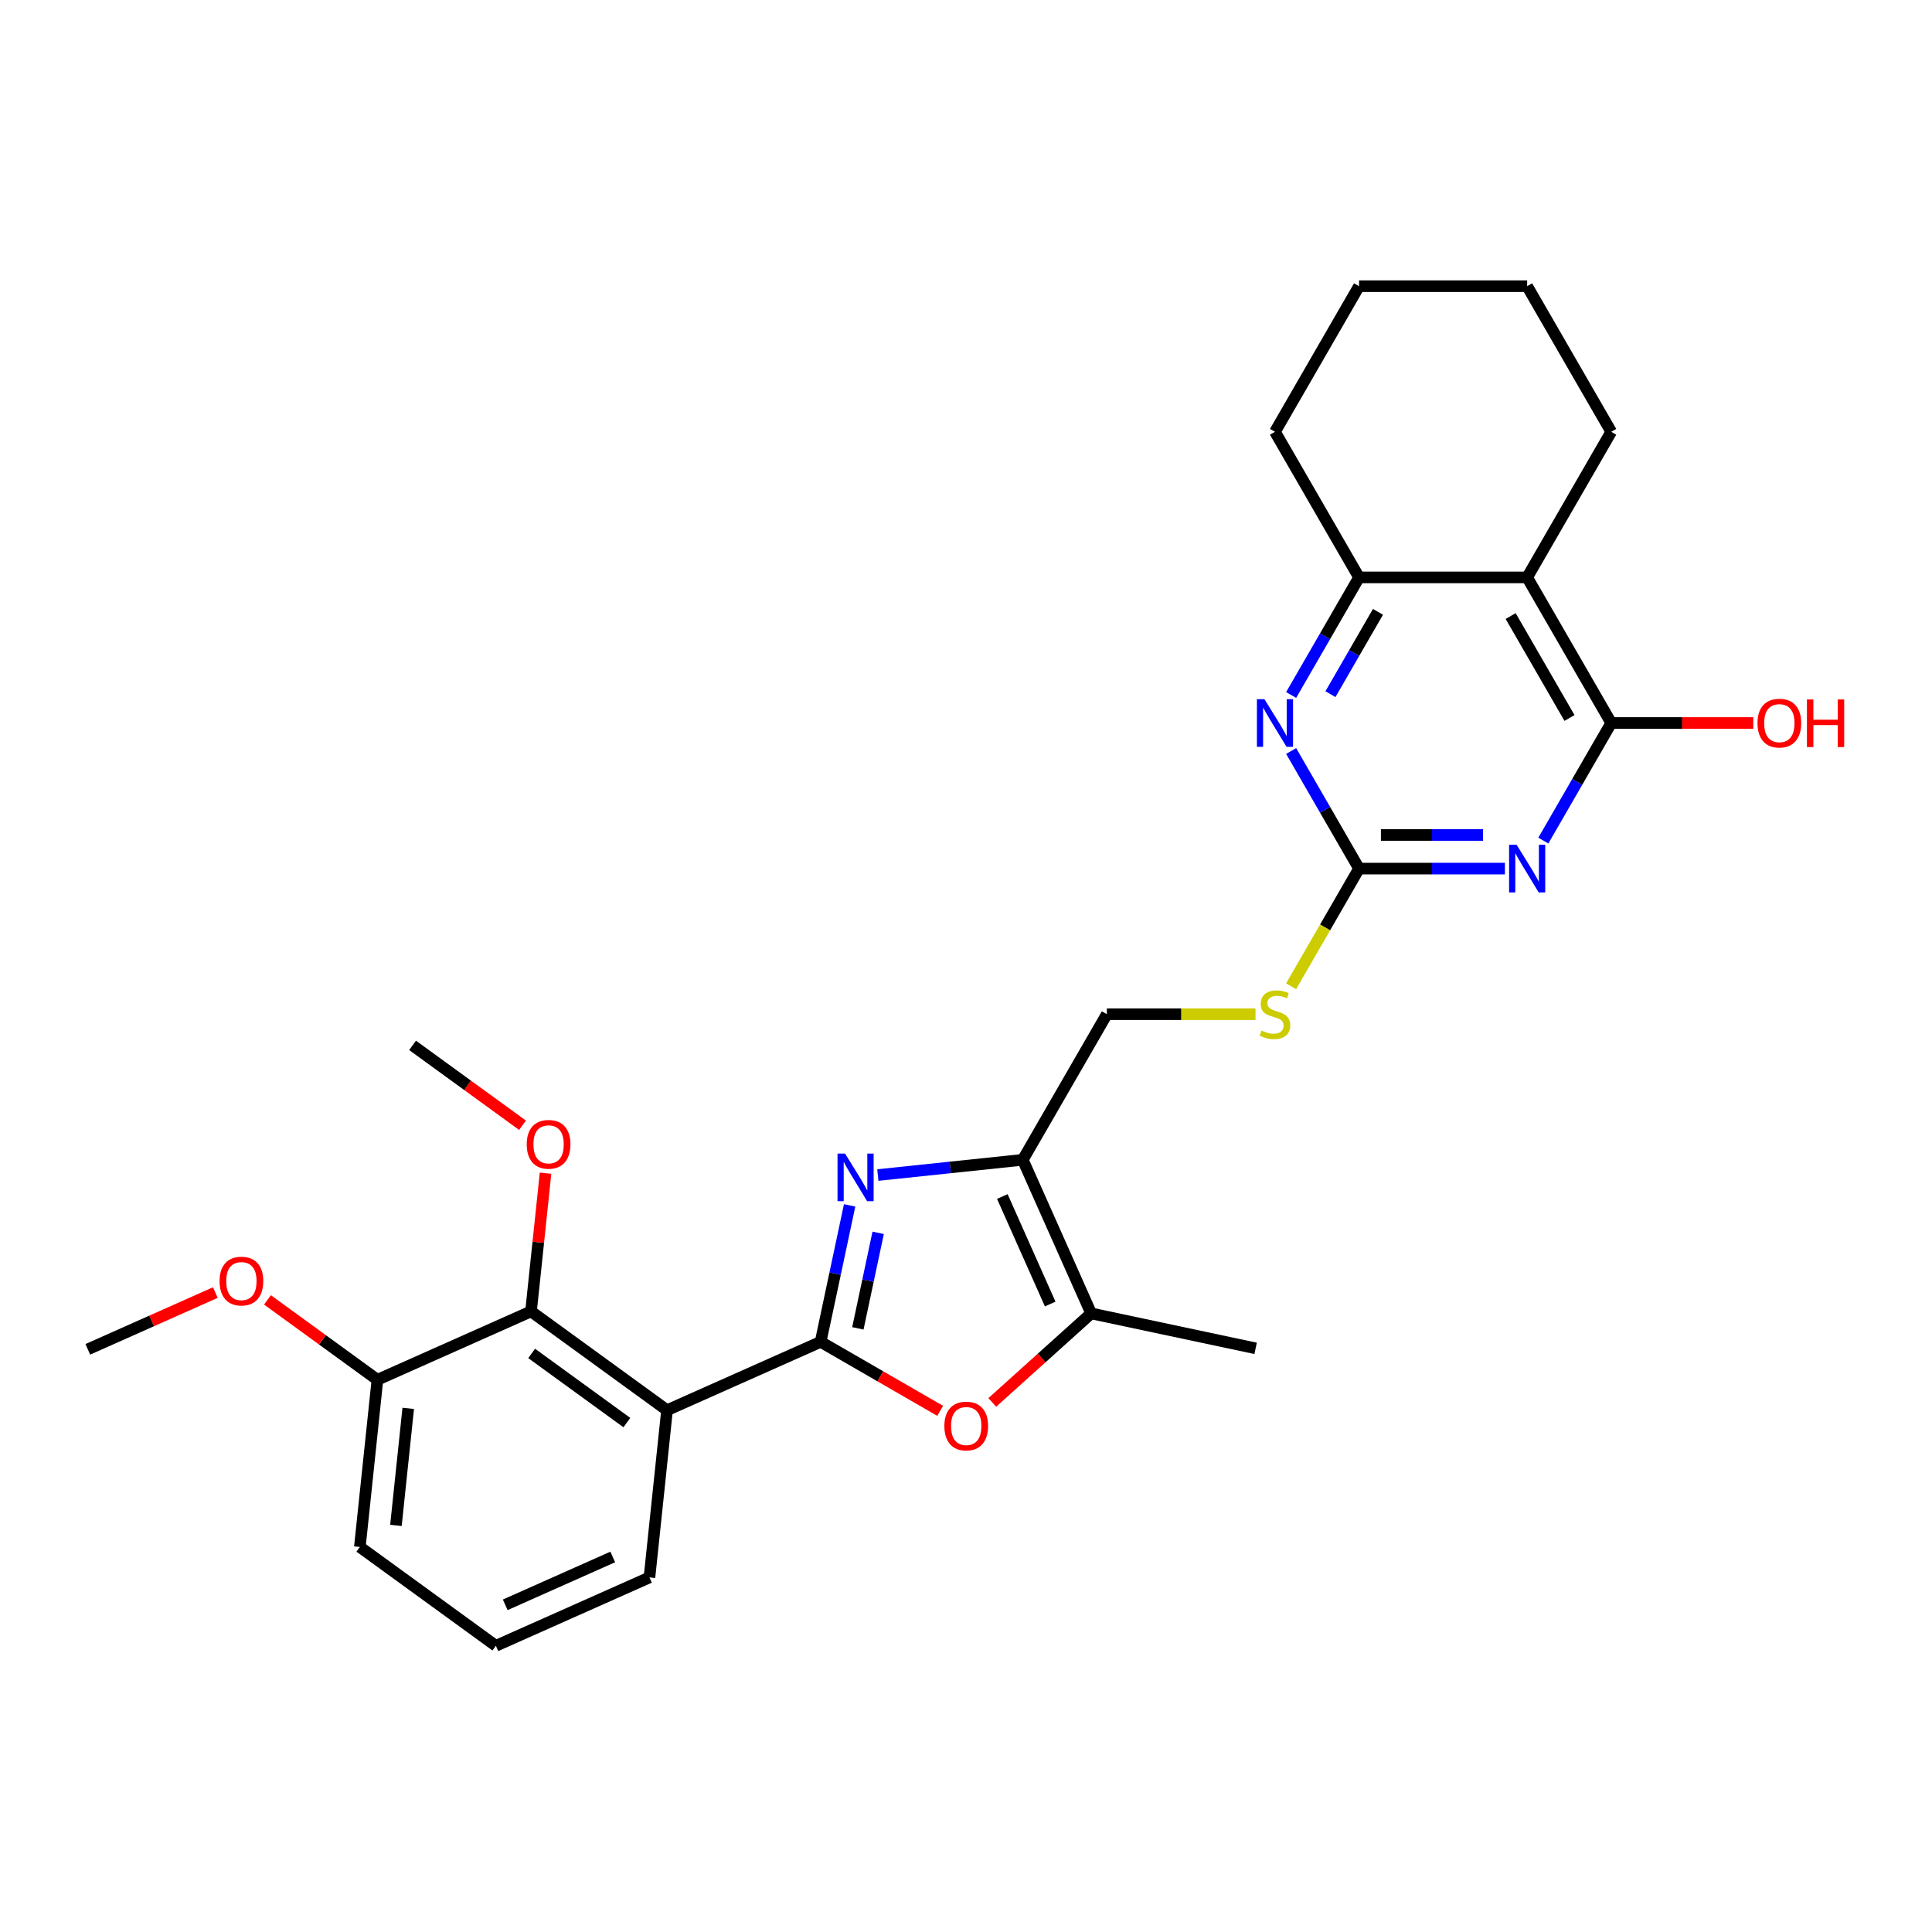 <?xml version='1.0' encoding='iso-8859-1'?>
<svg version='1.1' baseProfile='full'
              xmlns='http://www.w3.org/2000/svg'
                      xmlns:rdkit='http://www.rdkit.org/xml'
                      xmlns:xlink='http://www.w3.org/1999/xlink'
                  xml:space='preserve'
width='1000px' height='1000px' viewBox='0 0 1000 1000'>
<!-- END OF HEADER -->
<rect style='opacity:1.0;fill:#FFFFFF;stroke:none' width='1000' height='1000' x='0' y='0'> </rect>
<path class='bond-0' d='M 424.754,694.53 L 432.259,659.219' style='fill:none;fill-rule:evenodd;stroke:#000000;stroke-width:6px;stroke-linecap:butt;stroke-linejoin:miter;stroke-opacity:1' />
<path class='bond-0' d='M 432.259,659.219 L 439.765,623.908' style='fill:none;fill-rule:evenodd;stroke:#0000FF;stroke-width:6px;stroke-linecap:butt;stroke-linejoin:miter;stroke-opacity:1' />
<path class='bond-0' d='M 444.03,687.555 L 449.284,662.837' style='fill:none;fill-rule:evenodd;stroke:#000000;stroke-width:6px;stroke-linecap:butt;stroke-linejoin:miter;stroke-opacity:1' />
<path class='bond-0' d='M 449.284,662.837 L 454.537,638.12' style='fill:none;fill-rule:evenodd;stroke:#0000FF;stroke-width:6px;stroke-linecap:butt;stroke-linejoin:miter;stroke-opacity:1' />
<path class='bond-2' d='M 424.754,694.53 L 345.255,729.925' style='fill:none;fill-rule:evenodd;stroke:#000000;stroke-width:6px;stroke-linecap:butt;stroke-linejoin:miter;stroke-opacity:1' />
<path class='bond-4' d='M 424.754,694.53 L 455.691,712.392' style='fill:none;fill-rule:evenodd;stroke:#000000;stroke-width:6px;stroke-linecap:butt;stroke-linejoin:miter;stroke-opacity:1' />
<path class='bond-4' d='M 455.691,712.392 L 486.629,730.253' style='fill:none;fill-rule:evenodd;stroke:#FF0000;stroke-width:6px;stroke-linecap:butt;stroke-linejoin:miter;stroke-opacity:1' />
<path class='bond-3' d='M 454.368,608.199 L 491.88,604.256' style='fill:none;fill-rule:evenodd;stroke:#0000FF;stroke-width:6px;stroke-linecap:butt;stroke-linejoin:miter;stroke-opacity:1' />
<path class='bond-3' d='M 491.88,604.256 L 529.392,600.314' style='fill:none;fill-rule:evenodd;stroke:#000000;stroke-width:6px;stroke-linecap:butt;stroke-linejoin:miter;stroke-opacity:1' />
<path class='bond-1' d='M 778.935,449.587 L 741.185,449.587' style='fill:none;fill-rule:evenodd;stroke:#0000FF;stroke-width:6px;stroke-linecap:butt;stroke-linejoin:miter;stroke-opacity:1' />
<path class='bond-1' d='M 741.185,449.587 L 703.435,449.587' style='fill:none;fill-rule:evenodd;stroke:#000000;stroke-width:6px;stroke-linecap:butt;stroke-linejoin:miter;stroke-opacity:1' />
<path class='bond-1' d='M 767.61,432.183 L 741.185,432.183' style='fill:none;fill-rule:evenodd;stroke:#0000FF;stroke-width:6px;stroke-linecap:butt;stroke-linejoin:miter;stroke-opacity:1' />
<path class='bond-1' d='M 741.185,432.183 L 714.76,432.183' style='fill:none;fill-rule:evenodd;stroke:#000000;stroke-width:6px;stroke-linecap:butt;stroke-linejoin:miter;stroke-opacity:1' />
<path class='bond-5' d='M 798.827,435.09 L 816.398,404.657' style='fill:none;fill-rule:evenodd;stroke:#0000FF;stroke-width:6px;stroke-linecap:butt;stroke-linejoin:miter;stroke-opacity:1' />
<path class='bond-5' d='M 816.398,404.657 L 833.968,374.224' style='fill:none;fill-rule:evenodd;stroke:#000000;stroke-width:6px;stroke-linecap:butt;stroke-linejoin:miter;stroke-opacity:1' />
<path class='bond-11' d='M 345.255,729.925 L 274.853,678.775' style='fill:none;fill-rule:evenodd;stroke:#000000;stroke-width:6px;stroke-linecap:butt;stroke-linejoin:miter;stroke-opacity:1' />
<path class='bond-11' d='M 324.465,736.333 L 275.184,700.528' style='fill:none;fill-rule:evenodd;stroke:#000000;stroke-width:6px;stroke-linecap:butt;stroke-linejoin:miter;stroke-opacity:1' />
<path class='bond-17' d='M 345.255,729.925 L 336.159,816.47' style='fill:none;fill-rule:evenodd;stroke:#000000;stroke-width:6px;stroke-linecap:butt;stroke-linejoin:miter;stroke-opacity:1' />
<path class='bond-13' d='M 529.392,600.314 L 572.903,524.95' style='fill:none;fill-rule:evenodd;stroke:#000000;stroke-width:6px;stroke-linecap:butt;stroke-linejoin:miter;stroke-opacity:1' />
<path class='bond-28' d='M 529.392,600.314 L 564.787,679.812' style='fill:none;fill-rule:evenodd;stroke:#000000;stroke-width:6px;stroke-linecap:butt;stroke-linejoin:miter;stroke-opacity:1' />
<path class='bond-28' d='M 518.801,619.317 L 543.578,674.966' style='fill:none;fill-rule:evenodd;stroke:#000000;stroke-width:6px;stroke-linecap:butt;stroke-linejoin:miter;stroke-opacity:1' />
<path class='bond-8' d='M 513.605,725.896 L 539.196,702.854' style='fill:none;fill-rule:evenodd;stroke:#FF0000;stroke-width:6px;stroke-linecap:butt;stroke-linejoin:miter;stroke-opacity:1' />
<path class='bond-8' d='M 539.196,702.854 L 564.787,679.812' style='fill:none;fill-rule:evenodd;stroke:#000000;stroke-width:6px;stroke-linecap:butt;stroke-linejoin:miter;stroke-opacity:1' />
<path class='bond-15' d='M 833.968,374.224 L 870.735,374.224' style='fill:none;fill-rule:evenodd;stroke:#000000;stroke-width:6px;stroke-linecap:butt;stroke-linejoin:miter;stroke-opacity:1' />
<path class='bond-15' d='M 870.735,374.224 L 907.501,374.224' style='fill:none;fill-rule:evenodd;stroke:#FF0000;stroke-width:6px;stroke-linecap:butt;stroke-linejoin:miter;stroke-opacity:1' />
<path class='bond-30' d='M 833.968,374.224 L 790.457,298.861' style='fill:none;fill-rule:evenodd;stroke:#000000;stroke-width:6px;stroke-linecap:butt;stroke-linejoin:miter;stroke-opacity:1' />
<path class='bond-30' d='M 812.369,371.622 L 781.911,318.868' style='fill:none;fill-rule:evenodd;stroke:#000000;stroke-width:6px;stroke-linecap:butt;stroke-linejoin:miter;stroke-opacity:1' />
<path class='bond-6' d='M 703.435,449.587 L 685.855,480.037' style='fill:none;fill-rule:evenodd;stroke:#000000;stroke-width:6px;stroke-linecap:butt;stroke-linejoin:miter;stroke-opacity:1' />
<path class='bond-6' d='M 685.855,480.037 L 668.275,510.487' style='fill:none;fill-rule:evenodd;stroke:#CCCC00;stroke-width:6px;stroke-linecap:butt;stroke-linejoin:miter;stroke-opacity:1' />
<path class='bond-9' d='M 703.435,449.587 L 685.865,419.155' style='fill:none;fill-rule:evenodd;stroke:#000000;stroke-width:6px;stroke-linecap:butt;stroke-linejoin:miter;stroke-opacity:1' />
<path class='bond-9' d='M 685.865,419.155 L 668.295,388.722' style='fill:none;fill-rule:evenodd;stroke:#0000FF;stroke-width:6px;stroke-linecap:butt;stroke-linejoin:miter;stroke-opacity:1' />
<path class='bond-7' d='M 790.457,298.861 L 703.435,298.861' style='fill:none;fill-rule:evenodd;stroke:#000000;stroke-width:6px;stroke-linecap:butt;stroke-linejoin:miter;stroke-opacity:1' />
<path class='bond-18' d='M 790.457,298.861 L 833.968,223.498' style='fill:none;fill-rule:evenodd;stroke:#000000;stroke-width:6px;stroke-linecap:butt;stroke-linejoin:miter;stroke-opacity:1' />
<path class='bond-20' d='M 564.787,679.812 L 649.907,697.905' style='fill:none;fill-rule:evenodd;stroke:#000000;stroke-width:6px;stroke-linecap:butt;stroke-linejoin:miter;stroke-opacity:1' />
<path class='bond-10' d='M 668.295,359.726 L 685.865,329.294' style='fill:none;fill-rule:evenodd;stroke:#0000FF;stroke-width:6px;stroke-linecap:butt;stroke-linejoin:miter;stroke-opacity:1' />
<path class='bond-10' d='M 685.865,329.294 L 703.435,298.861' style='fill:none;fill-rule:evenodd;stroke:#000000;stroke-width:6px;stroke-linecap:butt;stroke-linejoin:miter;stroke-opacity:1' />
<path class='bond-10' d='M 688.639,359.299 L 700.938,337.996' style='fill:none;fill-rule:evenodd;stroke:#0000FF;stroke-width:6px;stroke-linecap:butt;stroke-linejoin:miter;stroke-opacity:1' />
<path class='bond-10' d='M 700.938,337.996 L 713.237,316.693' style='fill:none;fill-rule:evenodd;stroke:#000000;stroke-width:6px;stroke-linecap:butt;stroke-linejoin:miter;stroke-opacity:1' />
<path class='bond-21' d='M 703.435,298.861 L 659.924,223.498' style='fill:none;fill-rule:evenodd;stroke:#000000;stroke-width:6px;stroke-linecap:butt;stroke-linejoin:miter;stroke-opacity:1' />
<path class='bond-14' d='M 274.853,678.775 L 195.355,714.17' style='fill:none;fill-rule:evenodd;stroke:#000000;stroke-width:6px;stroke-linecap:butt;stroke-linejoin:miter;stroke-opacity:1' />
<path class='bond-16' d='M 274.853,678.775 L 278.612,643.012' style='fill:none;fill-rule:evenodd;stroke:#000000;stroke-width:6px;stroke-linecap:butt;stroke-linejoin:miter;stroke-opacity:1' />
<path class='bond-16' d='M 278.612,643.012 L 282.371,607.25' style='fill:none;fill-rule:evenodd;stroke:#FF0000;stroke-width:6px;stroke-linecap:butt;stroke-linejoin:miter;stroke-opacity:1' />
<path class='bond-12' d='M 649.847,524.95 L 611.375,524.95' style='fill:none;fill-rule:evenodd;stroke:#CCCC00;stroke-width:6px;stroke-linecap:butt;stroke-linejoin:miter;stroke-opacity:1' />
<path class='bond-12' d='M 611.375,524.95 L 572.903,524.95' style='fill:none;fill-rule:evenodd;stroke:#000000;stroke-width:6px;stroke-linecap:butt;stroke-linejoin:miter;stroke-opacity:1' />
<path class='bond-19' d='M 195.355,714.17 L 166.898,693.495' style='fill:none;fill-rule:evenodd;stroke:#000000;stroke-width:6px;stroke-linecap:butt;stroke-linejoin:miter;stroke-opacity:1' />
<path class='bond-19' d='M 166.898,693.495 L 138.441,672.819' style='fill:none;fill-rule:evenodd;stroke:#FF0000;stroke-width:6px;stroke-linecap:butt;stroke-linejoin:miter;stroke-opacity:1' />
<path class='bond-29' d='M 195.355,714.17 L 186.259,800.715' style='fill:none;fill-rule:evenodd;stroke:#000000;stroke-width:6px;stroke-linecap:butt;stroke-linejoin:miter;stroke-opacity:1' />
<path class='bond-29' d='M 211.3,728.971 L 204.932,789.552' style='fill:none;fill-rule:evenodd;stroke:#000000;stroke-width:6px;stroke-linecap:butt;stroke-linejoin:miter;stroke-opacity:1' />
<path class='bond-24' d='M 270.461,582.43 L 242.004,561.755' style='fill:none;fill-rule:evenodd;stroke:#FF0000;stroke-width:6px;stroke-linecap:butt;stroke-linejoin:miter;stroke-opacity:1' />
<path class='bond-24' d='M 242.004,561.755 L 213.548,541.08' style='fill:none;fill-rule:evenodd;stroke:#000000;stroke-width:6px;stroke-linecap:butt;stroke-linejoin:miter;stroke-opacity:1' />
<path class='bond-22' d='M 336.159,816.47 L 256.661,851.865' style='fill:none;fill-rule:evenodd;stroke:#000000;stroke-width:6px;stroke-linecap:butt;stroke-linejoin:miter;stroke-opacity:1' />
<path class='bond-22' d='M 317.155,805.88 L 261.507,830.656' style='fill:none;fill-rule:evenodd;stroke:#000000;stroke-width:6px;stroke-linecap:butt;stroke-linejoin:miter;stroke-opacity:1' />
<path class='bond-31' d='M 833.968,223.498 L 790.457,148.135' style='fill:none;fill-rule:evenodd;stroke:#000000;stroke-width:6px;stroke-linecap:butt;stroke-linejoin:miter;stroke-opacity:1' />
<path class='bond-25' d='M 111.465,669.025 L 78.46,683.72' style='fill:none;fill-rule:evenodd;stroke:#FF0000;stroke-width:6px;stroke-linecap:butt;stroke-linejoin:miter;stroke-opacity:1' />
<path class='bond-25' d='M 78.46,683.72 L 45.455,698.415' style='fill:none;fill-rule:evenodd;stroke:#000000;stroke-width:6px;stroke-linecap:butt;stroke-linejoin:miter;stroke-opacity:1' />
<path class='bond-27' d='M 659.924,223.498 L 703.435,148.135' style='fill:none;fill-rule:evenodd;stroke:#000000;stroke-width:6px;stroke-linecap:butt;stroke-linejoin:miter;stroke-opacity:1' />
<path class='bond-23' d='M 256.661,851.865 L 186.259,800.715' style='fill:none;fill-rule:evenodd;stroke:#000000;stroke-width:6px;stroke-linecap:butt;stroke-linejoin:miter;stroke-opacity:1' />
<path class='bond-26' d='M 790.457,148.135 L 703.435,148.135' style='fill:none;fill-rule:evenodd;stroke:#000000;stroke-width:6px;stroke-linecap:butt;stroke-linejoin:miter;stroke-opacity:1' />
<path  class='atom-1' d='M 437.399 597.088
L 445.475 610.141
Q 446.275 611.429, 447.563 613.761
Q 448.851 616.093, 448.921 616.232
L 448.921 597.088
L 452.193 597.088
L 452.193 621.732
L 448.816 621.732
L 440.149 607.461
Q 439.14 605.79, 438.061 603.875
Q 437.016 601.961, 436.703 601.369
L 436.703 621.732
L 433.501 621.732
L 433.501 597.088
L 437.399 597.088
' fill='#0000FF'/>
<path  class='atom-2' d='M 785.01 437.265
L 793.085 450.318
Q 793.886 451.606, 795.174 453.938
Q 796.462 456.271, 796.531 456.41
L 796.531 437.265
L 799.803 437.265
L 799.803 461.91
L 796.427 461.91
L 787.759 447.638
Q 786.75 445.967, 785.671 444.053
Q 784.627 442.138, 784.313 441.547
L 784.313 461.91
L 781.111 461.91
L 781.111 437.265
L 785.01 437.265
' fill='#0000FF'/>
<path  class='atom-5' d='M 488.804 738.11
Q 488.804 732.193, 491.728 728.886
Q 494.652 725.579, 500.117 725.579
Q 505.582 725.579, 508.506 728.886
Q 511.43 732.193, 511.43 738.11
Q 511.43 744.098, 508.471 747.509
Q 505.512 750.885, 500.117 750.885
Q 494.687 750.885, 491.728 747.509
Q 488.804 744.132, 488.804 738.11
M 500.117 748.101
Q 503.876 748.101, 505.895 745.594
Q 507.949 743.053, 507.949 738.11
Q 507.949 733.272, 505.895 730.835
Q 503.876 728.364, 500.117 728.364
Q 496.358 728.364, 494.304 730.801
Q 492.285 733.237, 492.285 738.11
Q 492.285 743.088, 494.304 745.594
Q 496.358 748.101, 500.117 748.101
' fill='#FF0000'/>
<path  class='atom-10' d='M 654.477 361.902
L 662.553 374.955
Q 663.353 376.243, 664.641 378.575
Q 665.929 380.908, 665.999 381.047
L 665.999 361.902
L 669.271 361.902
L 669.271 386.547
L 665.894 386.547
L 657.227 372.275
Q 656.217 370.604, 655.138 368.69
Q 654.094 366.775, 653.781 366.183
L 653.781 386.547
L 650.578 386.547
L 650.578 361.902
L 654.477 361.902
' fill='#0000FF'/>
<path  class='atom-13' d='M 652.963 533.409
Q 653.241 533.513, 654.39 534.001
Q 655.539 534.488, 656.792 534.801
Q 658.08 535.08, 659.333 535.08
Q 661.665 535.08, 663.022 533.966
Q 664.38 532.817, 664.38 530.833
Q 664.38 529.476, 663.684 528.64
Q 663.022 527.805, 661.978 527.352
Q 660.934 526.9, 659.193 526.378
Q 657.001 525.716, 655.678 525.09
Q 654.39 524.463, 653.45 523.14
Q 652.545 521.818, 652.545 519.59
Q 652.545 516.492, 654.634 514.577
Q 656.757 512.663, 660.934 512.663
Q 663.788 512.663, 667.025 514.021
L 666.225 516.701
Q 663.266 515.482, 661.038 515.482
Q 658.637 515.482, 657.314 516.492
Q 655.991 517.467, 656.026 519.172
Q 656.026 520.495, 656.687 521.296
Q 657.383 522.096, 658.358 522.549
Q 659.368 523.001, 661.038 523.523
Q 663.266 524.219, 664.589 524.916
Q 665.912 525.612, 666.851 527.039
Q 667.826 528.431, 667.826 530.833
Q 667.826 534.244, 665.529 536.089
Q 663.266 537.899, 659.472 537.899
Q 657.279 537.899, 655.608 537.412
Q 653.972 536.959, 652.023 536.159
L 652.963 533.409
' fill='#CCCC00'/>
<path  class='atom-16' d='M 909.677 374.294
Q 909.677 368.376, 912.601 365.07
Q 915.525 361.763, 920.99 361.763
Q 926.455 361.763, 929.379 365.07
Q 932.303 368.376, 932.303 374.294
Q 932.303 380.281, 929.344 383.692
Q 926.385 387.069, 920.99 387.069
Q 915.56 387.069, 912.601 383.692
Q 909.677 380.316, 909.677 374.294
M 920.99 384.284
Q 924.749 384.284, 926.768 381.778
Q 928.822 379.237, 928.822 374.294
Q 928.822 369.456, 926.768 367.019
Q 924.749 364.547, 920.99 364.547
Q 917.231 364.547, 915.177 366.984
Q 913.158 369.421, 913.158 374.294
Q 913.158 379.272, 915.177 381.778
Q 917.231 384.284, 920.99 384.284
' fill='#FF0000'/>
<path  class='atom-16' d='M 935.261 362.041
L 938.603 362.041
L 938.603 372.519
L 951.204 372.519
L 951.204 362.041
L 954.545 362.041
L 954.545 386.686
L 951.204 386.686
L 951.204 375.303
L 938.603 375.303
L 938.603 386.686
L 935.261 386.686
L 935.261 362.041
' fill='#FF0000'/>
<path  class='atom-17' d='M 272.637 592.299
Q 272.637 586.382, 275.561 583.075
Q 278.485 579.768, 283.95 579.768
Q 289.415 579.768, 292.339 583.075
Q 295.262 586.382, 295.262 592.299
Q 295.262 598.286, 292.304 601.698
Q 289.345 605.074, 283.95 605.074
Q 278.519 605.074, 275.561 601.698
Q 272.637 598.321, 272.637 592.299
M 283.95 602.289
Q 287.709 602.289, 289.728 599.783
Q 291.782 597.242, 291.782 592.299
Q 291.782 587.461, 289.728 585.024
Q 287.709 582.553, 283.95 582.553
Q 280.19 582.553, 278.137 584.989
Q 276.118 587.426, 276.118 592.299
Q 276.118 597.277, 278.137 599.783
Q 280.19 602.289, 283.95 602.289
' fill='#FF0000'/>
<path  class='atom-20' d='M 113.64 663.089
Q 113.64 657.172, 116.564 653.865
Q 119.488 650.558, 124.953 650.558
Q 130.418 650.558, 133.342 653.865
Q 136.266 657.172, 136.266 663.089
Q 136.266 669.076, 133.307 672.488
Q 130.348 675.864, 124.953 675.864
Q 119.523 675.864, 116.564 672.488
Q 113.64 669.111, 113.64 663.089
M 124.953 673.079
Q 128.712 673.079, 130.731 670.573
Q 132.785 668.032, 132.785 663.089
Q 132.785 658.251, 130.731 655.814
Q 128.712 653.343, 124.953 653.343
Q 121.194 653.343, 119.14 655.779
Q 117.121 658.216, 117.121 663.089
Q 117.121 668.067, 119.14 670.573
Q 121.194 673.079, 124.953 673.079
' fill='#FF0000'/>
</svg>
